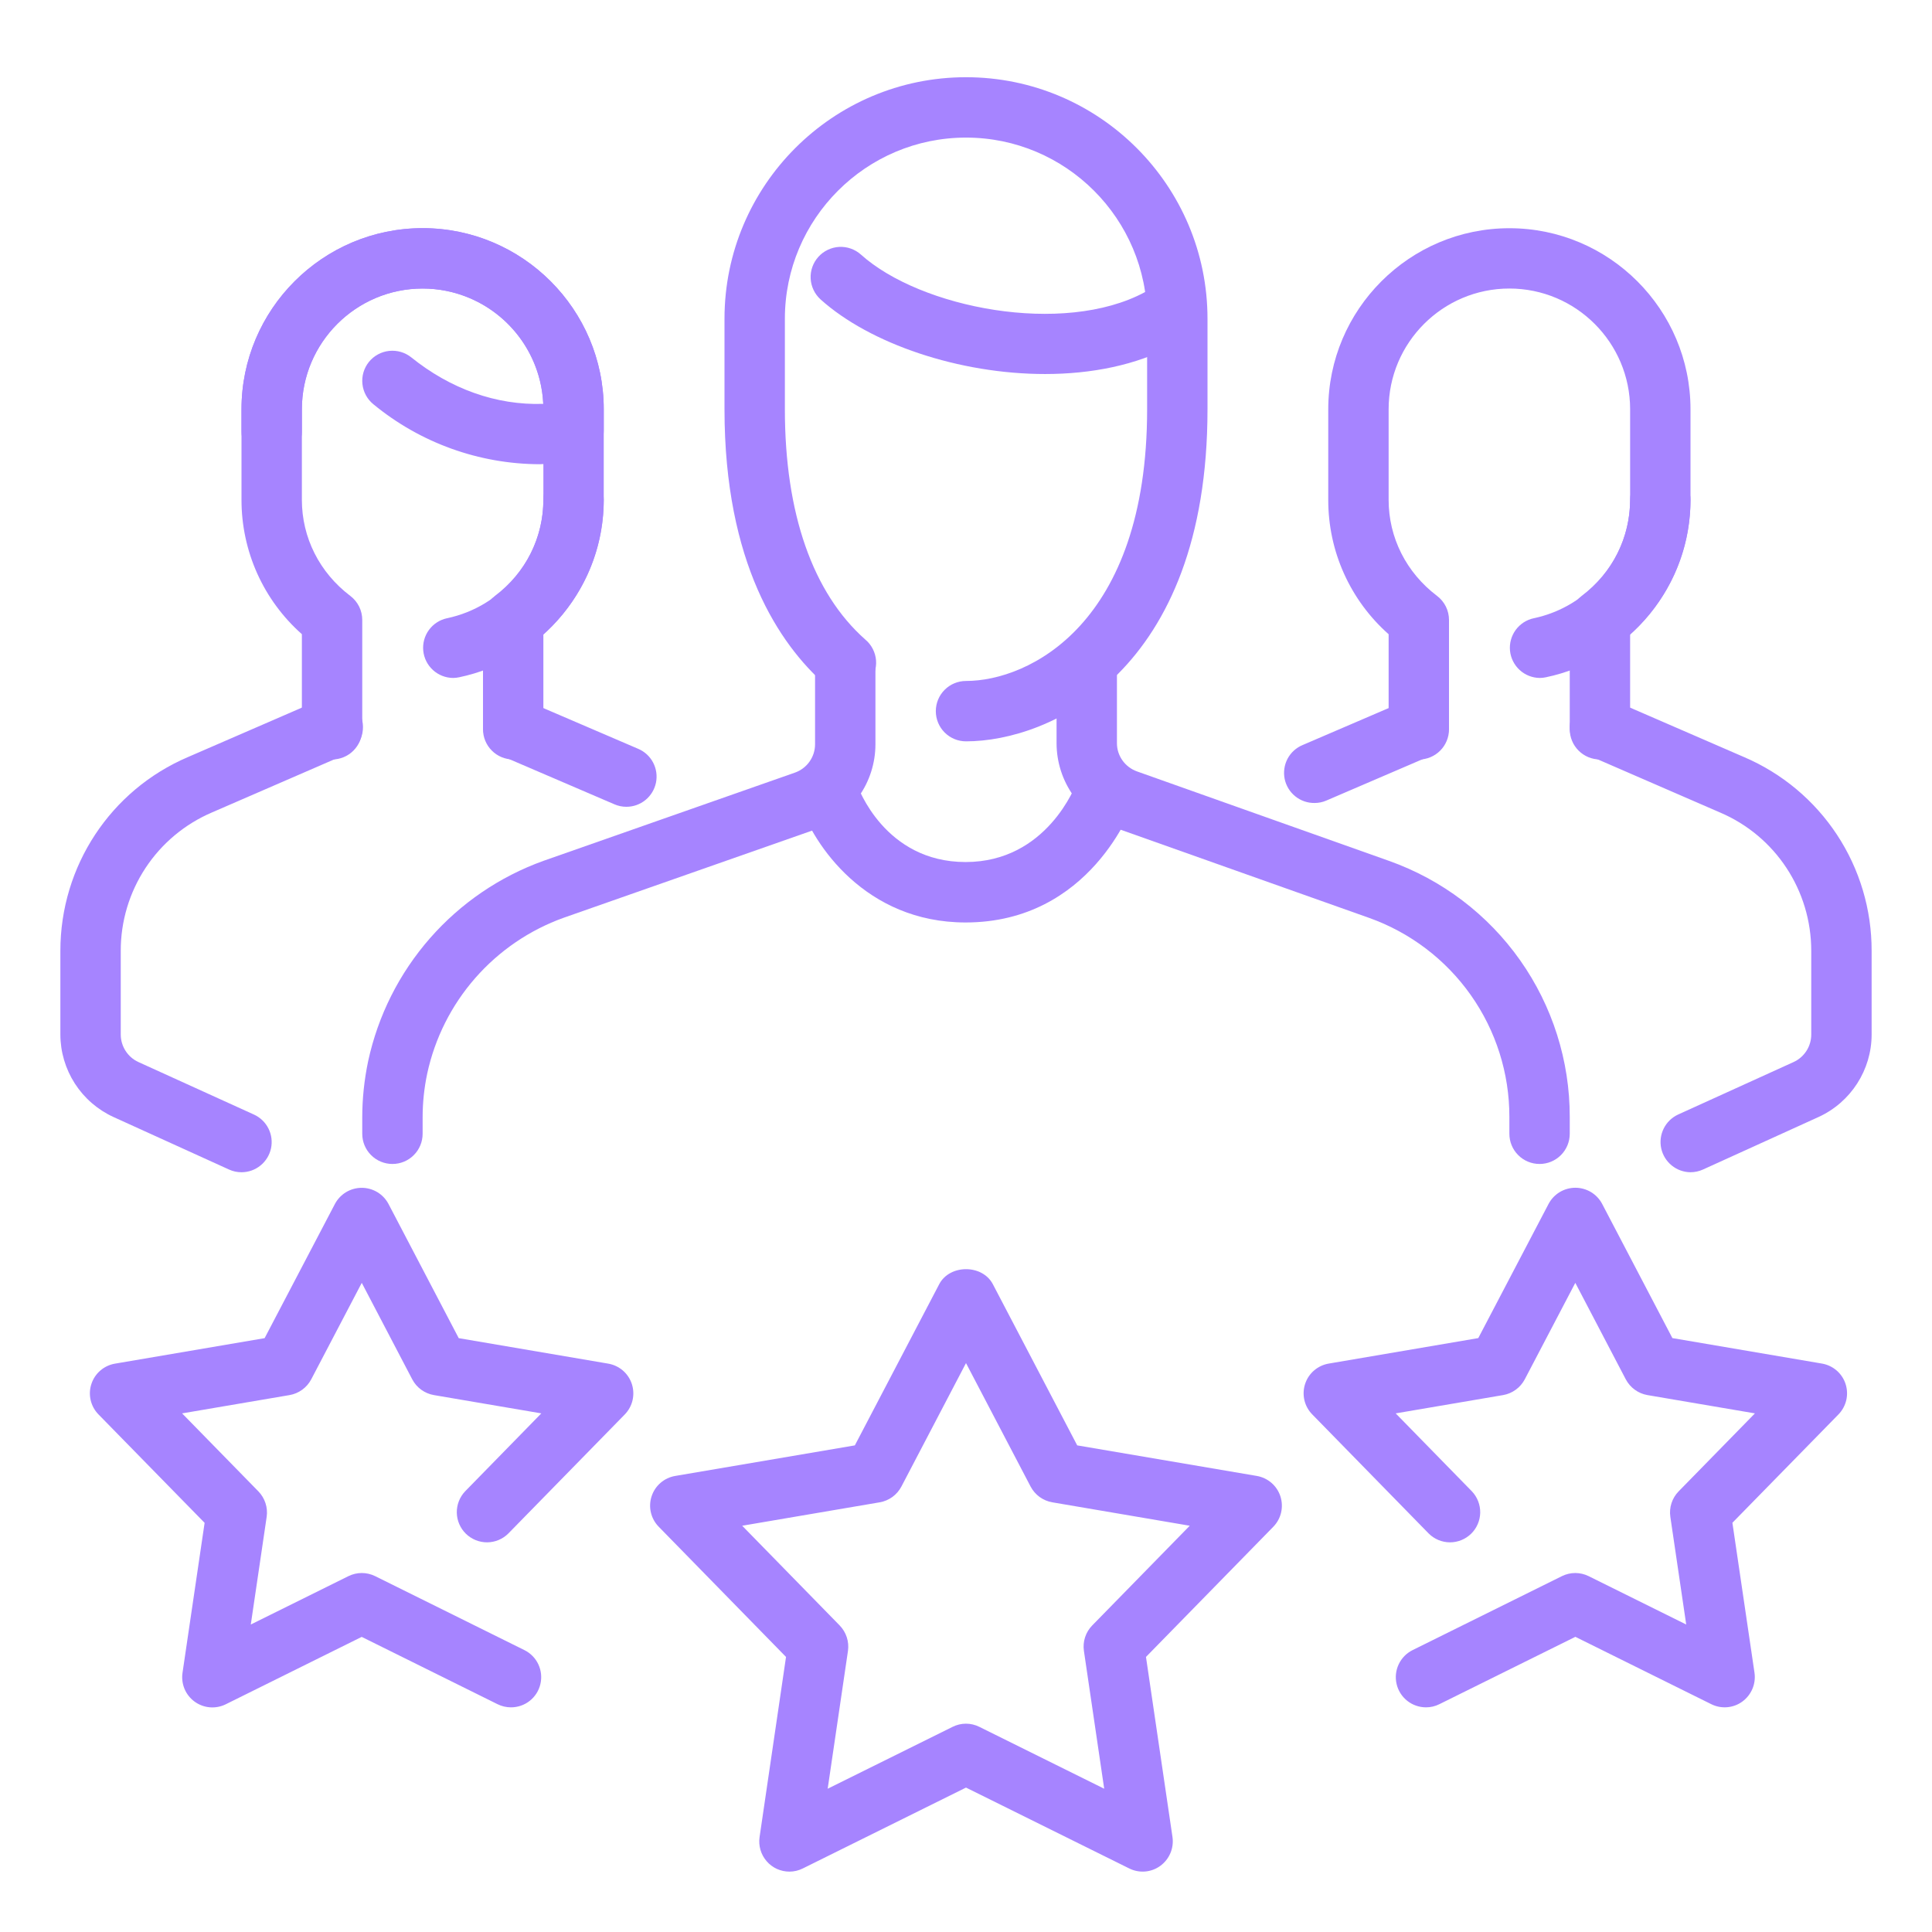 <svg width="64" height="64" viewBox="0 0 64 64" fill="none" xmlns="http://www.w3.org/2000/svg">
<path d="M17 25.158C16.735 25.158 16.48 25.053 16.293 24.865C16.105 24.678 16 24.423 16 24.158V20.536C16 20.222 16.146 19.928 16.396 19.74C17.416 18.968 18 17.808 18 16.558V13.558C18 11.352 16.206 9.558 14 9.558C11.794 9.558 10 11.352 10 13.558V16.558C10 17.808 10.584 18.968 11.604 19.74C11.727 19.833 11.827 19.954 11.896 20.092C11.965 20.231 12 20.383 12 20.538V24.16C12 24.291 11.974 24.421 11.924 24.543C11.873 24.664 11.799 24.774 11.706 24.867C11.614 24.96 11.503 25.033 11.382 25.083C11.26 25.133 11.13 25.159 10.999 25.159C10.868 25.159 10.738 25.133 10.616 25.082C10.495 25.032 10.385 24.958 10.292 24.865C10.199 24.772 10.126 24.662 10.076 24.541C10.026 24.419 10 24.289 10 24.158V21.008C9.37 20.45 8.866 19.765 8.521 18.998C8.177 18.231 7.999 17.399 8 16.558V13.558C8 10.25 10.692 7.558 14 7.558C17.308 7.558 20 10.25 20 13.558V16.558C20 18.27 19.278 19.864 18 21.008V24.158C18 24.423 17.895 24.678 17.707 24.865C17.52 25.053 17.265 25.158 17 25.158Z" fill="#A684FF"/>
<path d="M15.006 22.458C14.76 22.455 14.523 22.362 14.342 22.196C14.16 22.03 14.046 21.803 14.021 21.558C13.997 21.313 14.063 21.067 14.209 20.868C14.354 20.67 14.567 20.531 14.808 20.48C15.709 20.29 16.517 19.798 17.098 19.084C17.679 18.37 17.997 17.478 18 16.558C18 16.293 18.105 16.038 18.293 15.851C18.48 15.663 18.735 15.558 19 15.558C19.265 15.558 19.52 15.663 19.707 15.851C19.895 16.038 20 16.293 20 16.558C19.996 17.939 19.518 19.276 18.645 20.346C17.773 21.416 16.559 22.154 15.208 22.436C15.142 22.45 15.074 22.458 15.006 22.458ZM20.748 26.726C20.612 26.726 20.478 26.698 20.354 26.644L16.606 25.034C16.366 24.927 16.178 24.73 16.082 24.485C15.986 24.241 15.991 23.968 16.094 23.727C16.198 23.485 16.392 23.294 16.635 23.195C16.878 23.096 17.151 23.096 17.394 23.196L21.142 24.806C21.354 24.896 21.529 25.057 21.636 25.262C21.743 25.466 21.776 25.701 21.73 25.927C21.683 26.153 21.56 26.356 21.381 26.502C21.202 26.647 20.979 26.727 20.748 26.726ZM8 38.832C7.857 38.832 7.716 38.802 7.586 38.742L3.758 37.002C3.234 36.762 2.791 36.377 2.479 35.893C2.168 35.409 2.001 34.846 2 34.27V31.498C2 28.694 3.66 26.174 6.228 25.078L10.602 23.18C10.723 23.124 10.854 23.092 10.988 23.087C11.121 23.082 11.254 23.104 11.379 23.151C11.504 23.199 11.618 23.271 11.715 23.363C11.811 23.455 11.889 23.566 11.942 23.688C11.995 23.811 12.023 23.943 12.024 24.076C12.026 24.21 12 24.342 11.95 24.466C11.899 24.589 11.824 24.702 11.729 24.796C11.634 24.89 11.522 24.964 11.398 25.014L7.02 26.914C6.123 27.298 5.358 27.937 4.821 28.752C4.284 29.567 3.998 30.522 4 31.498V34.27C4 34.66 4.23 35.02 4.586 35.182L8.414 36.922C8.622 37.017 8.791 37.18 8.893 37.384C8.996 37.588 9.025 37.821 8.977 38.044C8.928 38.267 8.805 38.467 8.627 38.61C8.45 38.754 8.228 38.832 8 38.832ZM17.878 15.378C15.869 15.372 13.923 14.671 12.372 13.394C12.166 13.228 12.034 12.987 12.006 12.723C11.977 12.46 12.054 12.197 12.22 11.99C12.387 11.784 12.628 11.652 12.892 11.624C13.156 11.596 13.42 11.674 13.626 11.84C14.91 12.874 16.434 13.432 17.996 13.378C17.948 12.35 17.506 11.38 16.762 10.668C16.018 9.957 15.029 9.559 14 9.558C11.794 9.558 10 11.352 10 13.558V14.298C10 14.563 9.895 14.818 9.707 15.005C9.52 15.193 9.265 15.298 9 15.298C8.735 15.298 8.48 15.193 8.293 15.005C8.105 14.818 8 14.563 8 14.298V13.558C8 10.25 10.692 7.558 14 7.558C17.308 7.558 20 10.25 20 13.558V14.258C20 14.496 19.915 14.726 19.761 14.907C19.607 15.088 19.393 15.208 19.158 15.246C18.736 15.324 18.308 15.368 17.878 15.378ZM53 25.158C52.735 25.158 52.48 25.053 52.293 24.865C52.105 24.678 52 24.423 52 24.158V20.536C52 20.222 52.146 19.928 52.396 19.74C53.416 18.968 54 17.808 54 16.558V13.558C54 11.352 52.206 9.558 50 9.558C47.794 9.558 46 11.352 46 13.558V16.558C46 17.808 46.584 18.968 47.604 19.74C47.727 19.833 47.827 19.954 47.896 20.092C47.965 20.231 48 20.383 48 20.538V24.16C48 24.425 47.895 24.68 47.707 24.867C47.52 25.055 47.265 25.16 47 25.16C46.735 25.16 46.48 25.055 46.293 24.867C46.105 24.68 46 24.425 46 24.16V21.01C45.37 20.452 44.866 19.767 44.521 19C44.176 18.233 43.999 17.401 44 16.56V13.56C44 10.252 46.692 7.56 50 7.56C53.308 7.56 56 10.252 56 13.56V16.56C56 18.272 55.278 19.866 54 21.01V24.16C53.999 24.425 53.894 24.679 53.706 24.866C53.519 25.053 53.265 25.158 53 25.158Z" fill="#A684FF"/>
<path d="M51.006 22.458C50.76 22.455 50.523 22.362 50.342 22.196C50.16 22.03 50.046 21.803 50.021 21.558C49.997 21.313 50.064 21.067 50.209 20.868C50.354 20.67 50.567 20.531 50.808 20.48C51.709 20.29 52.517 19.798 53.098 19.084C53.679 18.37 53.997 17.478 54 16.558C54 16.293 54.105 16.038 54.293 15.851C54.48 15.663 54.735 15.558 55 15.558C55.265 15.558 55.52 15.663 55.707 15.851C55.895 16.038 56 16.293 56 16.558C55.996 17.939 55.518 19.276 54.646 20.346C53.773 21.416 52.56 22.154 51.208 22.436C51.142 22.45 51.074 22.458 51.006 22.458ZM43.546 26.6C43.314 26.603 43.088 26.525 42.908 26.379C42.727 26.234 42.603 26.03 42.556 25.803C42.51 25.576 42.544 25.339 42.652 25.134C42.761 24.929 42.938 24.769 43.152 24.68L46.606 23.196C46.849 23.096 47.122 23.096 47.365 23.195C47.608 23.294 47.803 23.485 47.906 23.727C48.01 23.968 48.014 24.241 47.918 24.485C47.822 24.73 47.634 24.927 47.394 25.034L43.94 26.518C43.816 26.573 43.682 26.6 43.546 26.6ZM56 38.832C55.773 38.83 55.553 38.751 55.377 38.607C55.201 38.464 55.078 38.264 55.03 38.042C54.982 37.82 55.011 37.588 55.112 37.385C55.213 37.181 55.38 37.018 55.586 36.922L59.414 35.182C59.589 35.102 59.737 34.974 59.841 34.812C59.945 34.65 60 34.462 60 34.27V31.498C60 29.498 58.816 27.7 56.986 26.918L52.602 25.014C52.359 24.908 52.167 24.71 52.07 24.463C51.973 24.217 51.977 23.942 52.082 23.698C52.302 23.19 52.882 22.958 53.398 23.18L57.776 25.08C59.032 25.617 60.102 26.512 60.854 27.654C61.605 28.795 62.003 30.132 62 31.498V34.27C62 35.442 61.31 36.514 60.242 37.002L56.414 38.742C56.284 38.801 56.143 38.831 56 38.832ZM34.62 12.39C31.776 12.39 28.816 11.388 27.184 9.92C27.087 9.832 27.007 9.726 26.951 9.608C26.894 9.489 26.861 9.361 26.854 9.23C26.847 9.099 26.866 8.968 26.91 8.844C26.954 8.72 27.021 8.607 27.109 8.509C27.197 8.411 27.303 8.332 27.421 8.276C27.54 8.219 27.668 8.186 27.799 8.179C27.93 8.172 28.061 8.191 28.185 8.235C28.309 8.279 28.422 8.346 28.52 8.434C30.492 10.206 35.216 11.132 37.922 9.68C38.038 9.618 38.164 9.579 38.295 9.566C38.426 9.553 38.558 9.566 38.684 9.604C38.809 9.641 38.926 9.704 39.028 9.787C39.13 9.87 39.214 9.972 39.276 10.088C39.338 10.204 39.377 10.331 39.39 10.461C39.403 10.592 39.39 10.724 39.352 10.85C39.315 10.975 39.252 11.092 39.169 11.194C39.086 11.296 38.984 11.38 38.868 11.442C37.634 12.1 36.144 12.39 34.62 12.39ZM31.986 30.558C28.668 30.558 26.938 27.97 26.486 26.6C26.414 26.352 26.44 26.085 26.56 25.856C26.68 25.627 26.884 25.453 27.13 25.371C27.375 25.29 27.643 25.306 27.876 25.417C28.11 25.529 28.291 25.726 28.382 25.968C28.424 26.088 29.31 28.556 31.986 28.556C34.684 28.556 35.634 26.012 35.676 25.904C35.764 25.654 35.948 25.449 36.188 25.335C36.306 25.278 36.435 25.245 36.566 25.238C36.697 25.231 36.828 25.25 36.952 25.294C37.076 25.338 37.19 25.405 37.288 25.493C37.385 25.581 37.465 25.687 37.521 25.806C37.578 25.924 37.611 26.053 37.618 26.184C37.625 26.315 37.606 26.446 37.562 26.57C37.504 26.734 36.122 30.558 31.986 30.558Z" fill="#A684FF"/>
<path d="M51 38.558C50.735 38.558 50.48 38.453 50.293 38.265C50.105 38.078 50 37.823 50 37.558V37C50.002 35.554 49.555 34.144 48.722 32.963C47.889 31.782 46.71 30.888 45.348 30.404L37.006 27.444C36.42 27.239 35.913 26.857 35.553 26.352C35.194 25.846 35.001 25.241 35 24.62V22.16C35 21.895 35.105 21.64 35.293 21.453C35.48 21.265 35.735 21.16 36 21.16C36.265 21.16 36.52 21.265 36.707 21.453C36.895 21.64 37 21.895 37 22.16V24.62C37 25.04 37.27 25.416 37.67 25.556L46.014 28.518C47.766 29.14 49.283 30.289 50.355 31.808C51.427 33.327 52.002 35.141 52 37V37.56C51.999 37.825 51.894 38.079 51.706 38.266C51.519 38.453 51.265 38.558 51 38.558ZM13 38.558C12.735 38.558 12.48 38.453 12.293 38.265C12.105 38.078 12 37.823 12 37.558V37.018C12 36.394 12.066 35.768 12.196 35.15C12.522 33.642 13.226 32.242 14.242 31.082C15.258 29.921 16.553 29.038 18.004 28.516L26.328 25.596C26.523 25.528 26.693 25.402 26.813 25.234C26.934 25.066 26.999 24.865 27 24.658V22.158C27 21.893 27.105 21.638 27.293 21.451C27.48 21.263 27.735 21.158 28 21.158C28.265 21.158 28.52 21.263 28.707 21.451C28.895 21.638 29 21.893 29 22.158V24.658C28.999 25.279 28.805 25.885 28.445 26.391C28.085 26.897 27.576 27.279 26.99 27.484L18.672 30.402C17.542 30.808 16.535 31.495 15.744 32.398C14.953 33.301 14.405 34.391 14.152 35.564C14.05 36.044 14 36.534 14 37.018V37.558C14 37.823 13.895 38.078 13.707 38.265C13.52 38.453 13.265 38.558 13 38.558Z" fill="#A684FF"/>
<path d="M32 24.558C31.735 24.558 31.48 24.453 31.293 24.265C31.105 24.078 31 23.823 31 23.558C31 23.293 31.105 23.038 31.293 22.851C31.48 22.663 31.735 22.558 32 22.558C34.076 22.558 38 20.678 38 13.558V10.558C38 7.25 35.308 4.558 32 4.558C28.692 4.558 26 7.25 26 10.558V13.558C26 17.006 26.922 19.644 28.664 21.186C28.767 21.272 28.851 21.377 28.912 21.496C28.973 21.615 29.01 21.745 29.02 21.878C29.03 22.011 29.013 22.145 28.971 22.272C28.928 22.398 28.86 22.515 28.772 22.615C28.683 22.716 28.576 22.797 28.455 22.855C28.335 22.913 28.204 22.946 28.07 22.952C27.937 22.958 27.803 22.938 27.678 22.892C27.553 22.846 27.438 22.775 27.34 22.684C25.816 21.336 24 18.66 24 13.558V10.558C24 6.146 27.588 2.558 32 2.558C36.412 2.558 40 6.146 40 10.558V13.558C40 22.26 34.768 24.558 32 24.558ZM47.236 56.558C47.011 56.557 46.792 56.481 46.616 56.341C46.439 56.2 46.315 56.005 46.264 55.785C46.213 55.566 46.237 55.335 46.334 55.131C46.43 54.928 46.592 54.762 46.794 54.662L51.74 52.212C51.878 52.144 52.029 52.108 52.183 52.108C52.337 52.108 52.488 52.144 52.626 52.212L55.858 53.814L55.332 50.246C55.31 50.094 55.323 49.938 55.371 49.792C55.419 49.645 55.5 49.512 55.608 49.402L58.134 46.82L54.574 46.214C54.422 46.188 54.279 46.127 54.154 46.036C54.03 45.946 53.928 45.828 53.856 45.692L52.184 42.496L50.51 45.692C50.438 45.828 50.336 45.946 50.212 46.036C50.087 46.127 49.944 46.188 49.792 46.214L46.234 46.82L48.758 49.402C48.939 49.592 49.038 49.847 49.034 50.109C49.029 50.372 48.921 50.623 48.733 50.807C48.545 50.99 48.292 51.093 48.029 51.092C47.766 51.09 47.514 50.986 47.328 50.8L43.47 46.854C43.342 46.724 43.252 46.561 43.21 46.383C43.169 46.205 43.176 46.019 43.233 45.846C43.289 45.672 43.392 45.517 43.531 45.398C43.669 45.279 43.838 45.2 44.018 45.17L48.97 44.326L51.3 39.878C51.386 39.717 51.513 39.583 51.669 39.489C51.825 39.396 52.004 39.346 52.186 39.346C52.368 39.346 52.547 39.396 52.703 39.489C52.859 39.583 52.986 39.717 53.072 39.878L55.4 44.326L60.354 45.17C60.534 45.201 60.702 45.28 60.84 45.399C60.978 45.518 61.081 45.673 61.137 45.846C61.193 46.02 61.201 46.205 61.16 46.383C61.118 46.56 61.029 46.723 60.902 46.854L57.388 50.444L58.12 55.412C58.146 55.593 58.122 55.777 58.051 55.945C57.98 56.113 57.865 56.258 57.718 56.366C57.571 56.474 57.396 56.539 57.214 56.554C57.032 56.569 56.849 56.534 56.686 56.452L52.186 54.222L47.684 56.452C47.545 56.522 47.392 56.559 47.236 56.558ZM26.152 62C26.008 62 25.866 61.969 25.735 61.91C25.605 61.85 25.488 61.763 25.395 61.654C25.301 61.545 25.231 61.417 25.191 61.279C25.151 61.141 25.141 60.996 25.162 60.854L26.038 54.888L21.822 50.576C21.694 50.446 21.604 50.283 21.562 50.105C21.52 49.927 21.528 49.741 21.585 49.568C21.641 49.394 21.744 49.239 21.883 49.12C22.021 49.001 22.19 48.922 22.37 48.892L28.318 47.88L31.114 42.538C31.462 41.878 32.54 41.878 32.888 42.538L35.684 47.88L41.632 48.892C41.812 48.923 41.98 49.002 42.118 49.121C42.256 49.24 42.359 49.395 42.415 49.568C42.471 49.742 42.479 49.927 42.438 50.105C42.397 50.282 42.307 50.445 42.18 50.576L37.962 54.888L38.84 60.854C38.866 61.035 38.842 61.219 38.771 61.387C38.7 61.555 38.585 61.7 38.438 61.808C38.291 61.916 38.116 61.981 37.934 61.996C37.752 62.011 37.569 61.976 37.406 61.894L32 59.216L26.596 61.894C26.458 61.963 26.306 62 26.152 62ZM24.586 50.542L27.814 53.844C28.032 54.068 28.134 54.38 28.09 54.688L27.418 59.254L31.556 57.204C31.694 57.135 31.845 57.099 31.999 57.099C32.153 57.099 32.304 57.135 32.442 57.204L36.578 59.254L35.906 54.688C35.884 54.536 35.897 54.38 35.945 54.234C35.993 54.087 36.074 53.954 36.182 53.844L39.412 50.542L34.858 49.766C34.706 49.74 34.563 49.679 34.438 49.589C34.314 49.498 34.212 49.38 34.14 49.244L32 45.154L29.86 49.244C29.788 49.38 29.686 49.498 29.562 49.589C29.437 49.679 29.294 49.74 29.142 49.766L24.586 50.542ZM16.926 56.558C16.772 56.558 16.62 56.522 16.482 56.454L11.982 54.224L7.48 56.456C7.316 56.537 7.134 56.572 6.952 56.557C6.77 56.542 6.595 56.477 6.447 56.369C6.3 56.262 6.184 56.116 6.113 55.948C6.043 55.779 6.019 55.595 6.046 55.414L6.778 50.446L3.264 46.856C3.136 46.726 3.046 46.563 3.004 46.385C2.962 46.207 2.97 46.021 3.027 45.848C3.083 45.674 3.186 45.519 3.325 45.4C3.463 45.281 3.632 45.202 3.812 45.172L8.766 44.328L11.096 39.88C11.182 39.719 11.309 39.585 11.465 39.491C11.621 39.398 11.8 39.348 11.982 39.348C12.164 39.348 12.343 39.398 12.499 39.491C12.655 39.585 12.782 39.719 12.868 39.88L15.196 44.328L20.148 45.172C20.328 45.203 20.496 45.282 20.634 45.401C20.772 45.52 20.875 45.675 20.931 45.848C20.987 46.022 20.995 46.207 20.954 46.385C20.913 46.562 20.823 46.725 20.696 46.856L16.838 50.8C16.652 50.986 16.4 51.09 16.137 51.092C15.874 51.093 15.621 50.99 15.433 50.807C15.245 50.623 15.137 50.372 15.132 50.109C15.128 49.847 15.227 49.592 15.408 49.402L17.932 46.82L14.374 46.214C14.222 46.188 14.079 46.127 13.954 46.037C13.829 45.946 13.727 45.828 13.656 45.692L11.984 42.496L10.31 45.692C10.238 45.828 10.136 45.946 10.012 46.036C9.887 46.127 9.744 46.188 9.592 46.214L6.032 46.82L8.558 49.402C8.776 49.626 8.878 49.938 8.834 50.246L8.308 53.814L11.542 52.212C11.68 52.144 11.831 52.108 11.985 52.108C12.139 52.108 12.29 52.144 12.428 52.212L17.372 54.662C17.574 54.762 17.737 54.928 17.833 55.132C17.929 55.337 17.953 55.567 17.901 55.787C17.85 56.007 17.725 56.203 17.548 56.343C17.371 56.483 17.152 56.558 16.926 56.558Z" fill="#A684FF"/>
</svg>
